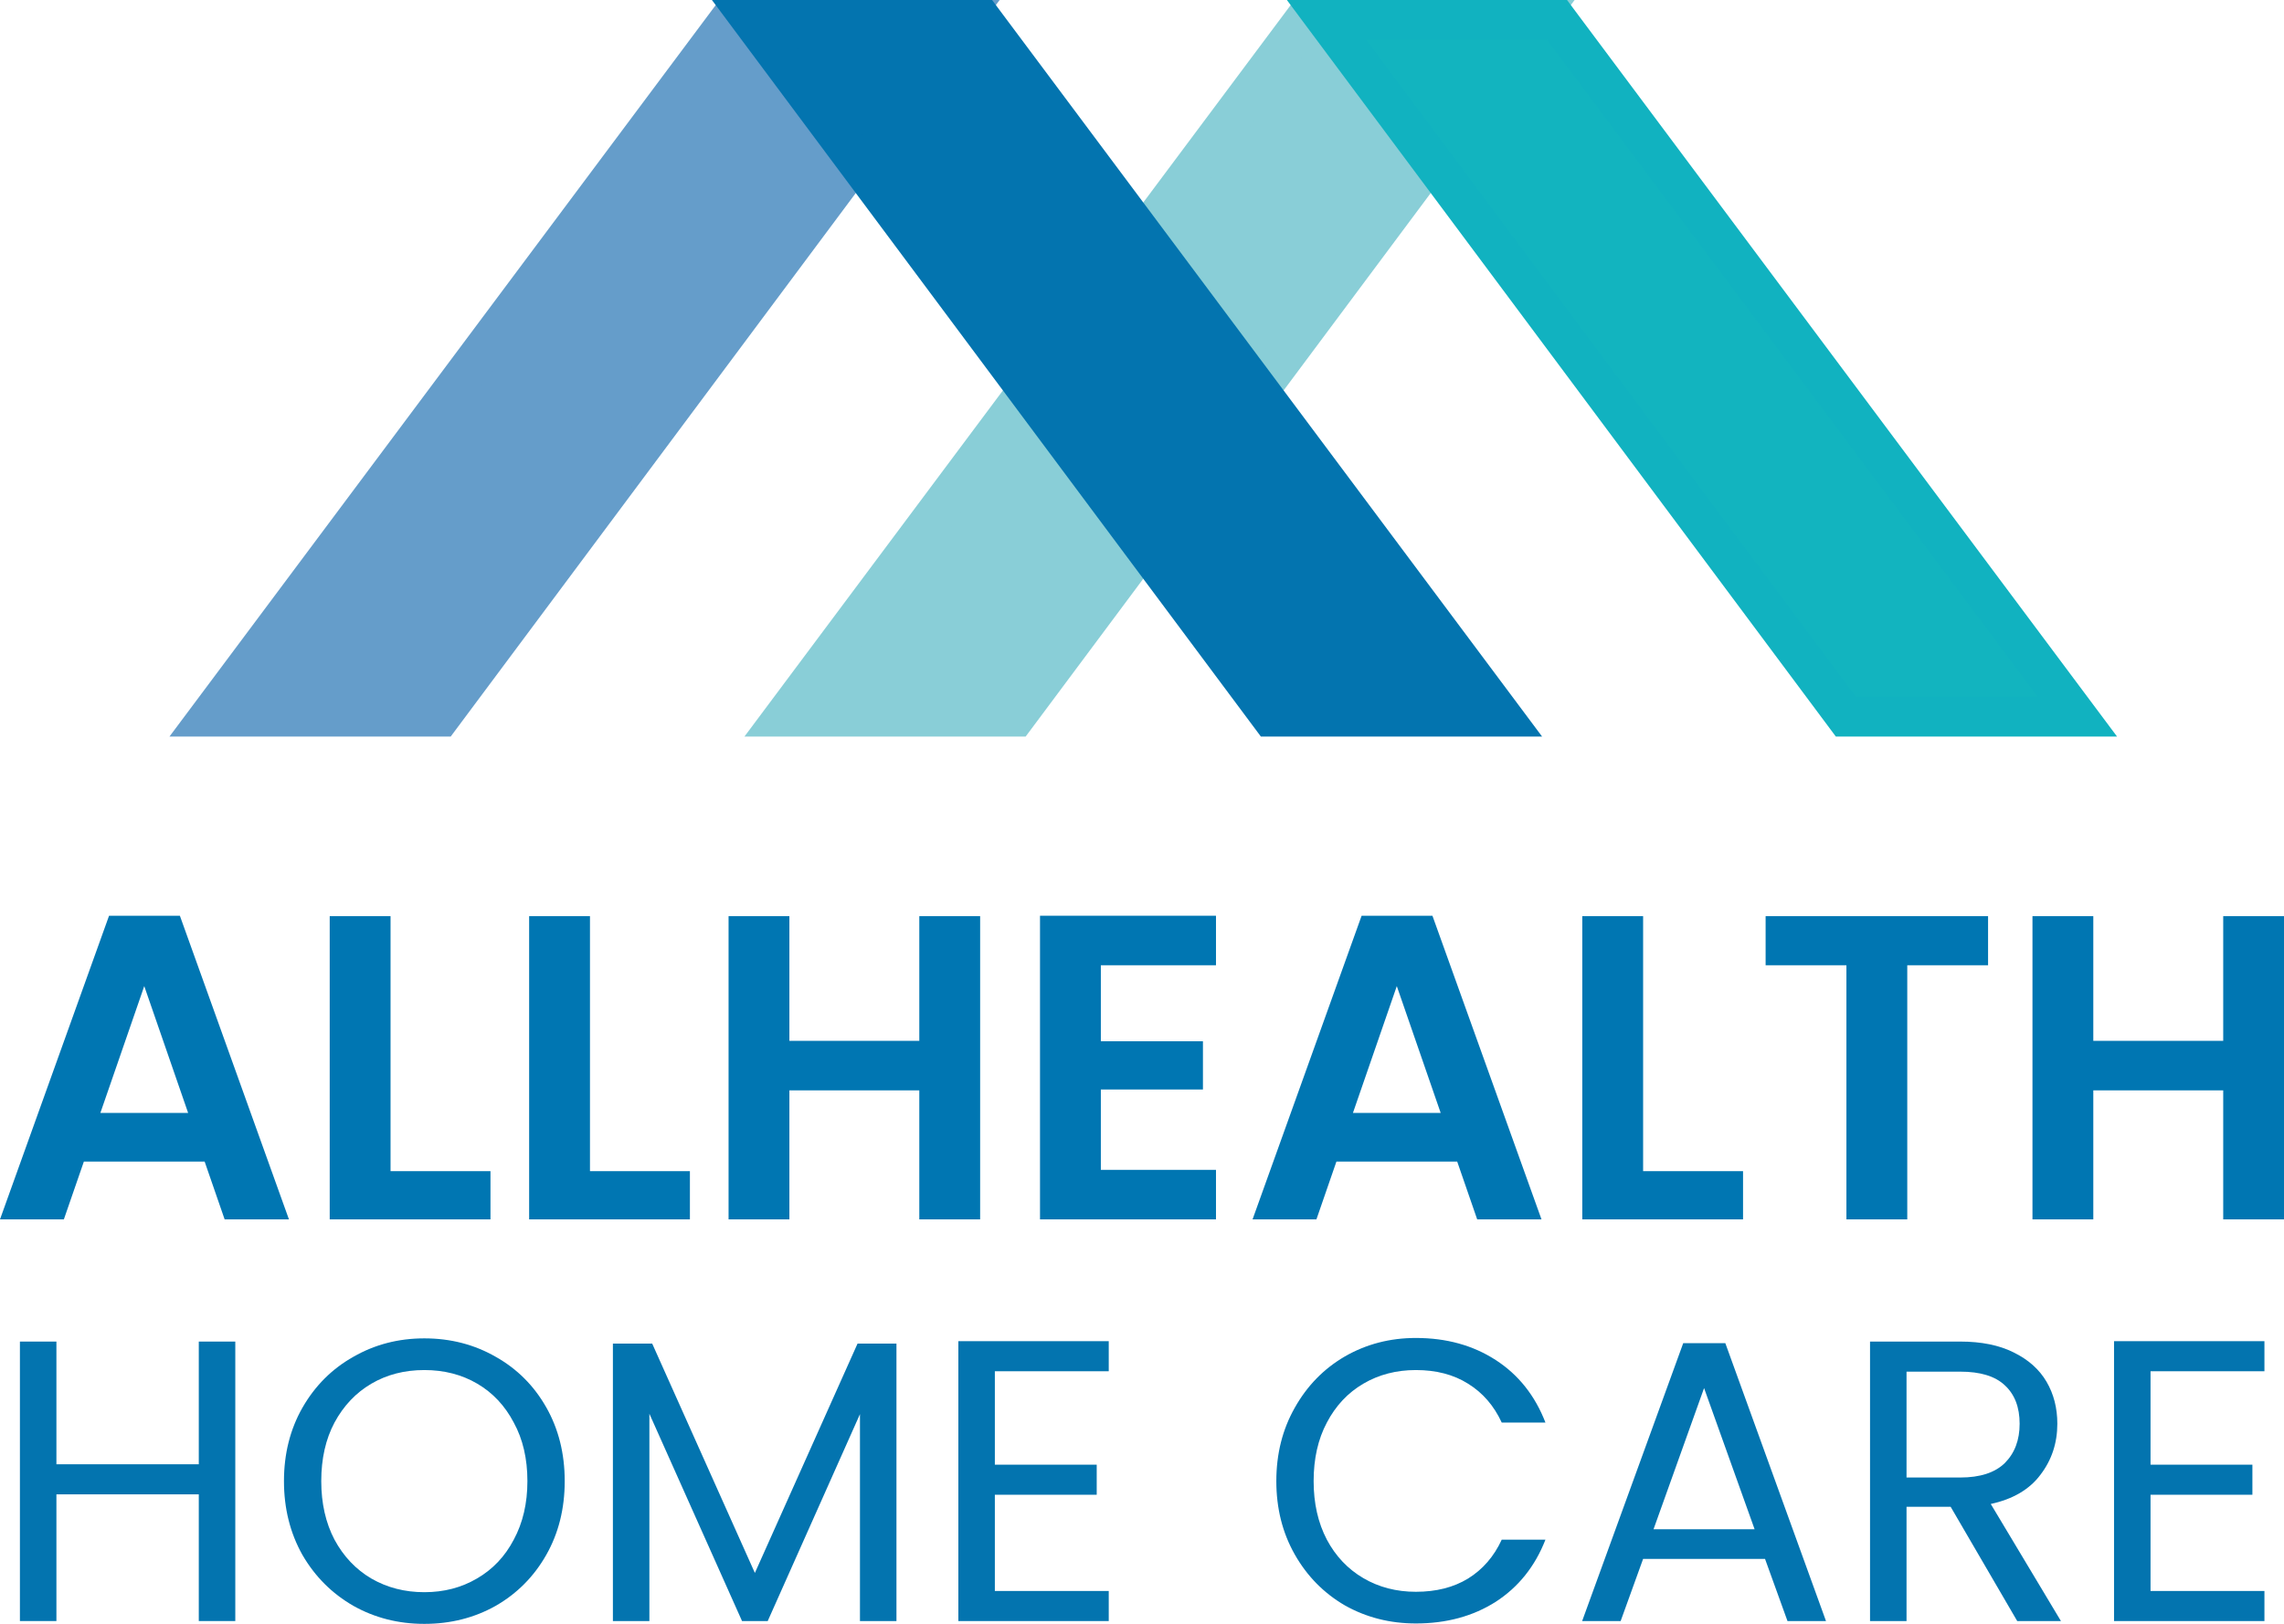 <svg xmlns="http://www.w3.org/2000/svg" fill="none" viewBox="10 32 229.41 163.14">
<path d="M239.415 124.043V154.505H233.305V141.544H220.256V154.505H214.146V124.043H220.256V136.569H233.305V124.043H239.415Z" fill="#0076B2"/>
<path d="M209.686 124.043V128.975H201.569V154.505H195.459V128.975H187.342V124.043H209.686Z" fill="#0076B2"/>
<path d="M175.038 149.661H185.075V154.505H168.928V124.043H175.038V149.661Z" fill="#0076B2"/>
<path d="M156.365 148.701H144.232L142.225 154.505H135.81L146.764 124H153.877L164.831 154.505H158.372L156.365 148.701ZM154.706 143.813L150.298 131.07L145.891 143.813H154.706Z" fill="#0076B2"/>
<path d="M120.571 128.975V136.612H130.826V141.457H120.571V149.53H132.136V154.505H114.461V124H132.136V128.975H120.571Z" fill="#0076B2"/>
<path d="M108.447 124.043V154.505H102.337V141.544H89.288V154.505H83.179V124.043H89.288V136.569H102.337V124.043H108.447Z" fill="#0076B2"/>
<path d="M69.258 149.661H79.296V154.505H63.148V124.043H69.258V149.661Z" fill="#0076B2"/>
<path d="M49.227 149.661H59.264V154.505H43.117V124.043H49.227V149.661Z" fill="#0076B2"/>
<path d="M30.555 148.701H18.423L16.415 154.505H10L20.954 124H28.067L39.022 154.505H32.563L30.555 148.701ZM28.897 143.813L24.489 131.07L20.081 143.813H28.897Z" fill="#0076B2"/>
<path d="M109.925 169.764V179.15H120.157V182.171H109.925V191.839H121.365V194.861H106.259V166.742H121.365V169.764H109.925Z" fill="#0374AF"/>
<path d="M100.042 166.984V194.861H96.376V174.074L87.11 194.861H84.532L75.226 174.034V194.861H71.561V166.984H75.508L85.821 190.027L96.134 166.984H100.042Z" fill="#0374AF"/>
<path d="M52.621 195.143C50.016 195.143 47.639 194.538 45.491 193.33C43.342 192.094 41.637 190.389 40.375 188.214C39.139 186.012 38.522 183.541 38.522 180.801C38.522 178.062 39.139 175.605 40.375 173.429C41.637 171.227 43.342 169.522 45.491 168.313C47.639 167.078 50.016 166.46 52.621 166.46C55.253 166.46 57.643 167.078 59.792 168.313C61.94 169.522 63.632 171.214 64.867 173.389C66.103 175.564 66.721 178.035 66.721 180.801C66.721 183.568 66.103 186.038 64.867 188.214C63.632 190.389 61.94 192.094 59.792 193.33C57.643 194.538 55.253 195.143 52.621 195.143ZM52.621 191.96C54.581 191.96 56.341 191.504 57.898 190.591C59.483 189.677 60.718 188.375 61.604 186.683C62.517 184.991 62.974 183.03 62.974 180.801C62.974 178.546 62.517 176.585 61.604 174.92C60.718 173.228 59.496 171.925 57.938 171.012C56.381 170.099 54.608 169.643 52.621 169.643C50.634 169.643 48.861 170.099 47.303 171.012C45.746 171.925 44.51 173.228 43.597 174.92C42.711 176.585 42.268 178.546 42.268 180.801C42.268 183.03 42.711 184.991 43.597 186.683C44.51 188.375 45.746 189.677 47.303 190.591C48.888 191.504 50.66 191.96 52.621 191.96Z" fill="#0374AF"/>
<path d="M33.633 166.782V194.86H29.967V182.131H15.666V194.86H12V166.782H15.666V179.109H29.967V166.782H33.633Z" fill="#0374AF"/>
<path d="M226.004 169.764V179.15H236.236V182.171H226.004V191.839H237.445V194.861H222.338V166.742H237.445V169.764H226.004Z" fill="#0374AF"/>
<path d="M212.614 194.86L205.927 183.379H201.496V194.86H197.83V166.782H206.894C209.016 166.782 210.802 167.145 212.252 167.87C213.729 168.595 214.83 169.575 215.555 170.811C216.28 172.046 216.643 173.456 216.643 175.041C216.643 176.974 216.079 178.68 214.951 180.157C213.85 181.634 212.185 182.614 209.956 183.097L217.005 194.86H212.614ZM201.496 180.439H206.894C208.881 180.439 210.372 179.955 211.366 178.988C212.359 177.995 212.856 176.679 212.856 175.041C212.856 173.375 212.359 172.086 211.366 171.173C210.399 170.26 208.908 169.804 206.894 169.804H201.496V180.439Z" fill="#0374AF"/>
<path d="M187.284 188.617H175.037L172.781 194.861H168.914L179.066 166.944H183.296L193.407 194.861H189.54L187.284 188.617ZM186.236 185.636L181.161 171.455L176.085 185.636H186.236Z" fill="#0374AF"/>
<path d="M138.197 180.801C138.197 178.062 138.815 175.605 140.05 173.429C141.286 171.227 142.964 169.508 145.086 168.273C147.234 167.038 149.611 166.42 152.216 166.42C155.278 166.42 157.95 167.158 160.233 168.636C162.516 170.113 164.181 172.207 165.228 174.92H160.837C160.058 173.228 158.93 171.925 157.453 171.012C156.003 170.099 154.257 169.643 152.216 169.643C150.256 169.643 148.497 170.099 146.939 171.012C145.381 171.925 144.159 173.228 143.273 174.92C142.387 176.585 141.944 178.546 141.944 180.801C141.944 183.03 142.387 184.991 143.273 186.683C144.159 188.348 145.381 189.637 146.939 190.55C148.497 191.463 150.256 191.92 152.216 191.92C154.257 191.92 156.003 191.477 157.453 190.591C158.93 189.677 160.058 188.375 160.837 186.683H165.228C164.181 189.369 162.516 191.45 160.233 192.927C157.95 194.377 155.278 195.102 152.216 195.102C149.611 195.102 147.234 194.498 145.086 193.29C142.964 192.054 141.286 190.349 140.05 188.173C138.815 185.998 138.197 183.541 138.197 180.801Z" fill="#0374AF"/>
<path d="M31.011 104L33.398 100.804L82.672 34.804L83.272 34H106.422L104.041 37.195L54.864 103.195L54.264 104H31.011Z" fill="#659DCA" stroke="#659DCA" stroke-width="4"/>
<path d="M88.761 104L91.147 100.804L140.422 34.804L141.021 34H164.172L161.791 37.195L112.614 103.195L112.014 104H88.761Z" fill="#89CED7" stroke="#89CED7" stroke-width="4"/>
<path d="M160.903 104L158.517 100.804L109.242 34.804L108.643 34H85.492L87.873 37.195L137.05 103.195L137.65 104H160.903Z" fill="#0374AF" stroke="#0374AF" stroke-width="4"/>
<path d="M218.653 104L216.267 100.804L166.992 34.804L166.393 34H143.242L145.623 37.195L194.8 103.195L195.4 104H218.653Z" fill="#12B4BF" stroke="#11B2C0" stroke-width="4"/>
</svg>